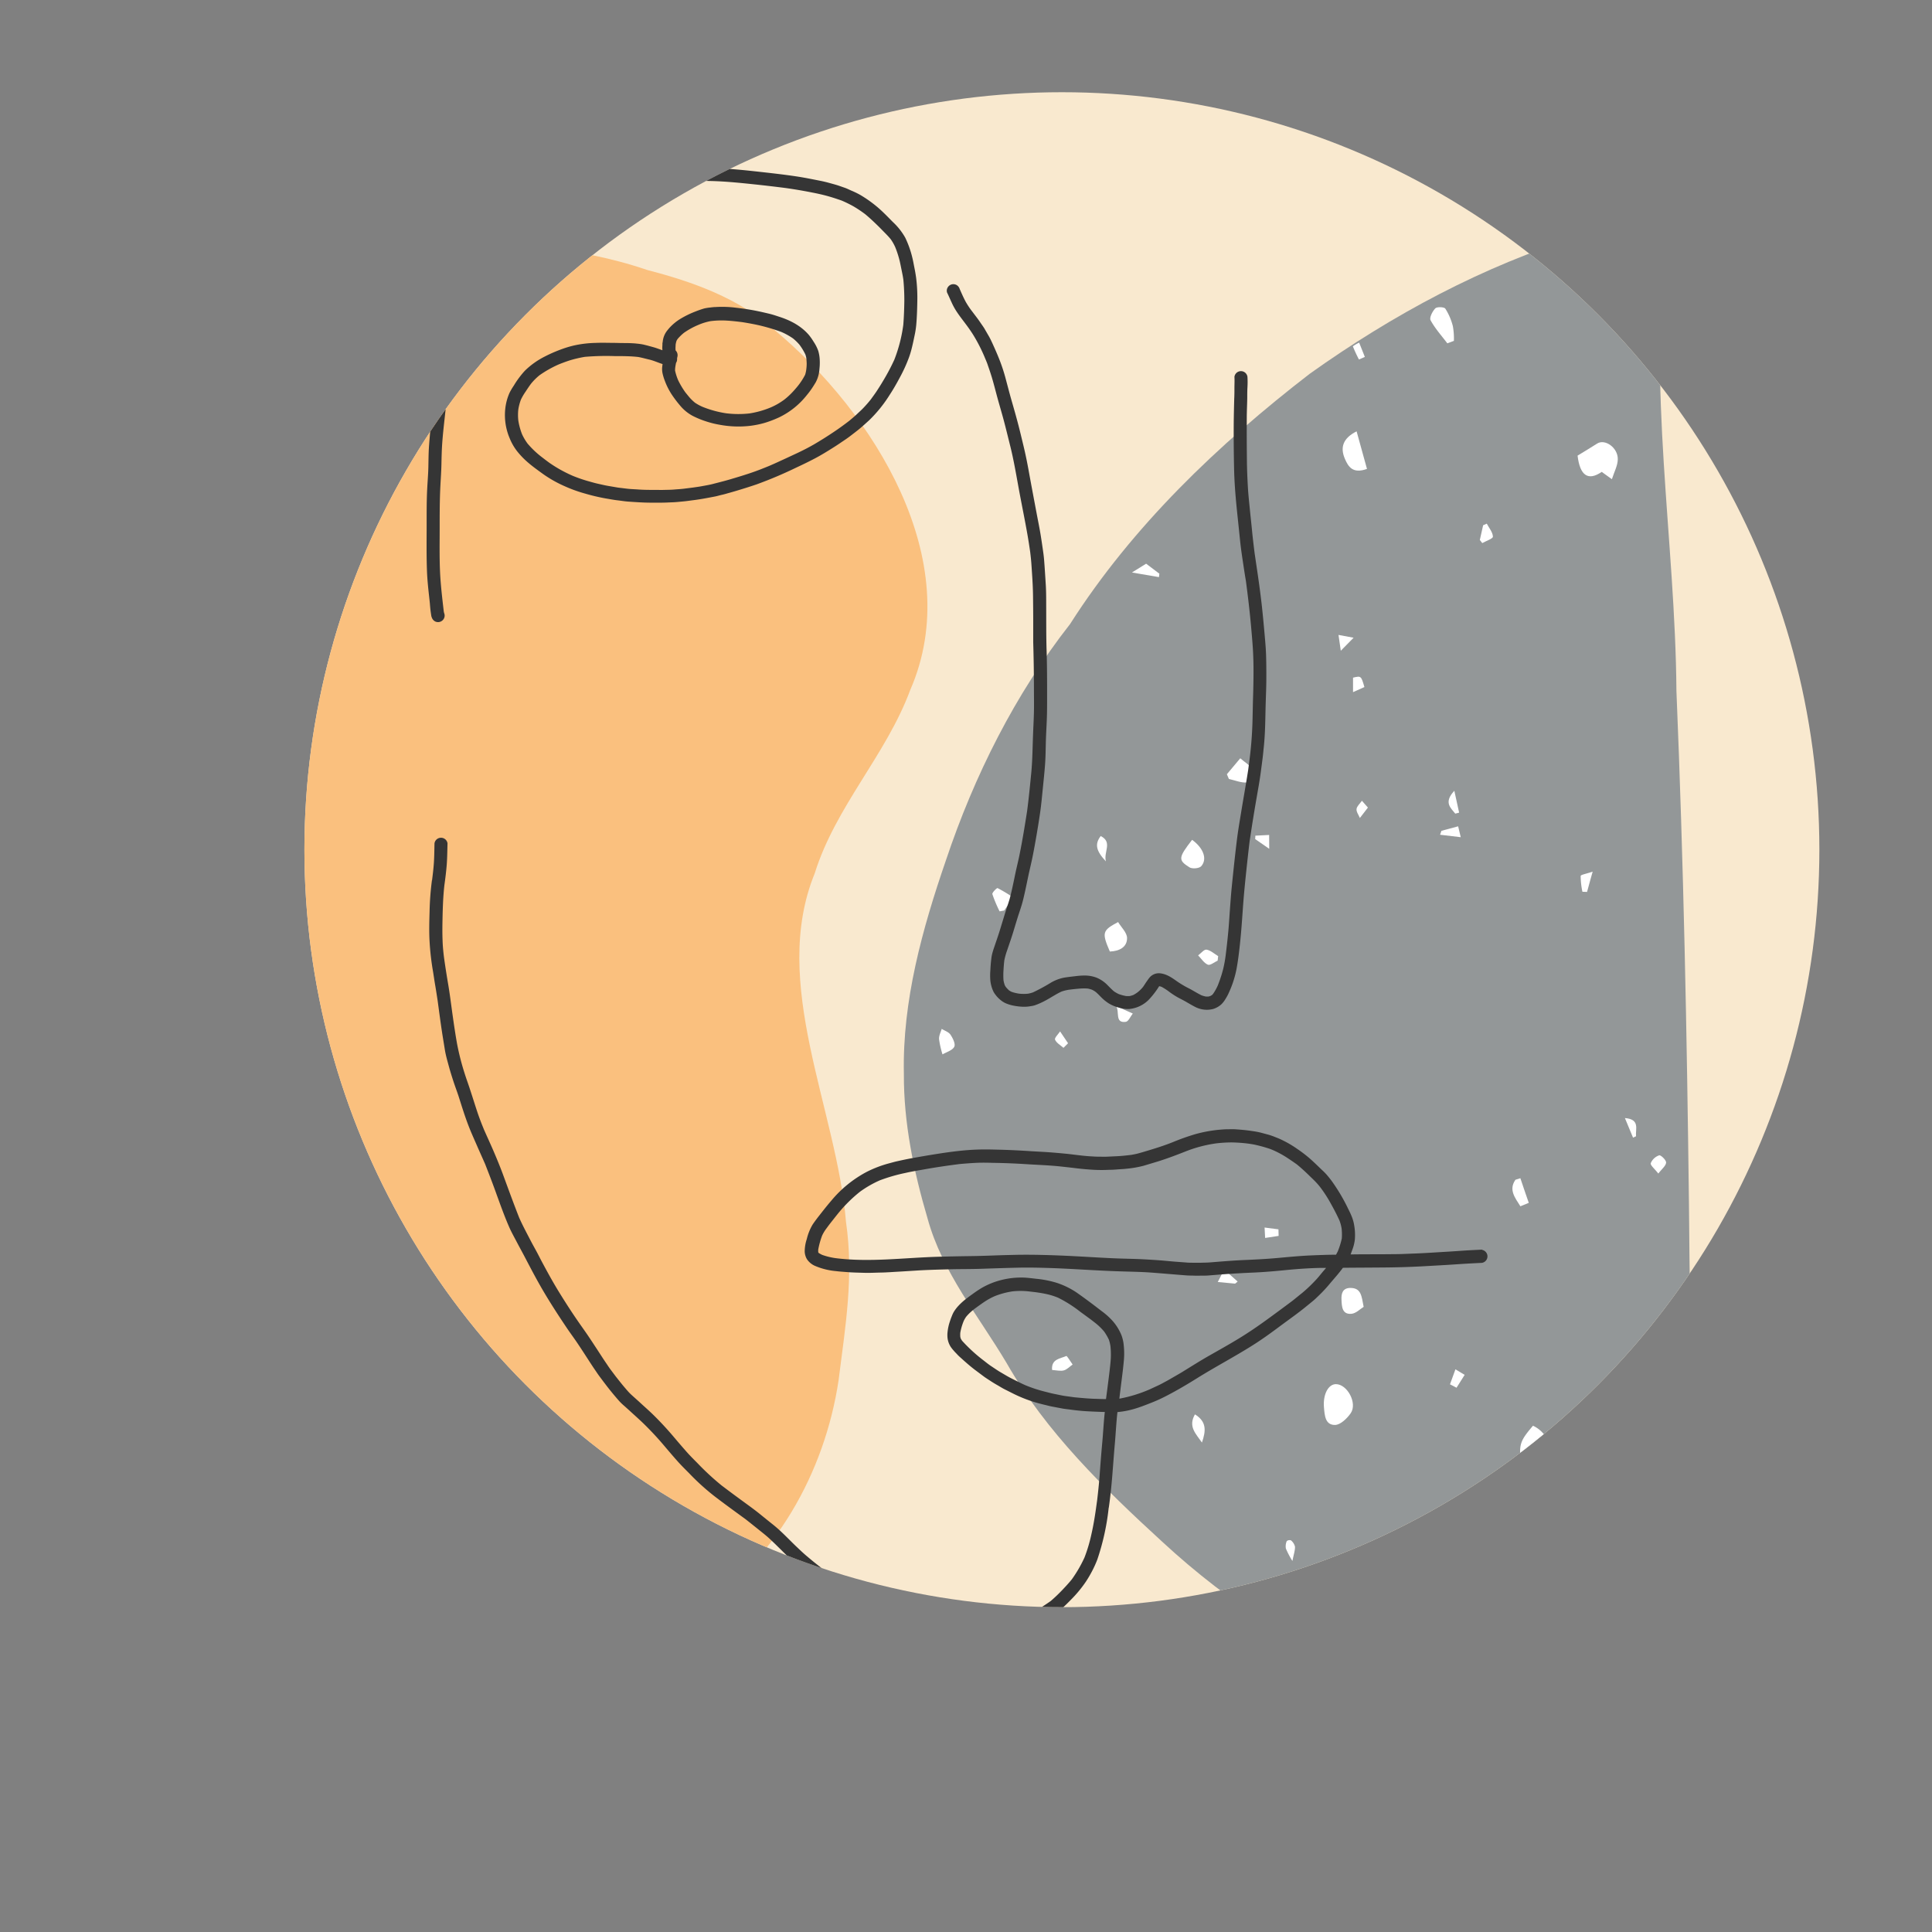<svg id="Layer_9" data-name="Layer 9" xmlns="http://www.w3.org/2000/svg" xmlns:xlink="http://www.w3.org/1999/xlink" viewBox="0 0 742.04 742.04"><rect x="0" y="0" width="742.04" height="742.04" fill="#808080" stroke="none"/><defs><style>.cls-1{fill:none;}.cls-2{fill:#fff;}.cls-3{clip-path:url(#clip-path);}.cls-4{fill:#f9e9cf;}.cls-5{fill:#939798;}.cls-6{fill:#fac07e;}.cls-7{clip-path:url(#clip-path-2);}.cls-8{fill:#353535;}</style><clipPath id="clip-path" transform="translate(-74.91 -919.83)"><circle class="cls-1" cx="482.76" cy="1246.18" r="290.93"/></clipPath><clipPath id="clip-path-2" transform="translate(-74.91 -919.83)"><path class="cls-1" d="M715.2,1010.26c-5.07-10.06-24.31-.17-33.16.12-37.42,11.56-72.26,30.32-104.08,53-35.18,27.13-68.08,58.53-92.06,96.14-21.15,27-36.81,58.27-47.66,90.68-9.1,26.42-16.78,54.06-16.17,82.1-.1,18.8,3.8,37.55,9.09,55.49,5.66,20.73,19.66,37.51,30.37,55.56,15.13,26.46,37.48,48.2,59.69,68.56,26.1,24.12,56.41,43.85,90.19,55.21,19.42,7.1,41.08,11,61.2,14.66,34.18,8.47,47.41,8.33,48.74-31.5,4.78-55.88,2.63-111.92,2.25-167.93-.79-66-2.06-131-4.81-197.13C718.36,1127.23,707.44,1068,715.2,1010.26Z"/></clipPath></defs><circle class="cls-2" cx="481.14" cy="1246.93" r="275.25" transform="translate(-815.7 -214.4) rotate(-45)"/><g class="cls-3"><rect class="cls-4" width="742.04" height="742.04"/><path class="cls-5" d="M715.2,1010.26c-5.07-10.06-24.31-.17-33.16.12-37.42,11.56-72.26,30.32-104.08,53-35.18,27.13-68.08,58.53-92.06,96.14-21.15,27-36.81,58.27-47.66,90.68-9.1,26.42-16.78,54.06-16.17,82.1-.1,18.8,3.8,37.55,9.09,55.49,5.66,20.73,19.66,37.51,30.37,55.56,15.13,26.46,37.48,48.2,59.69,68.56,26.1,24.12,56.41,43.85,90.19,55.21,19.42,7.1,41.08,11,61.2,14.66,34.18,8.47,47.41,8.33,48.74-31.5,4.78-55.88,2.63-111.92,2.25-167.93-.79-66-2.06-131-4.81-197.13C718.36,1127.23,707.44,1068,715.2,1010.26Z" transform="translate(-74.91 -919.83)"/><path class="cls-6" d="M191.05,1559.14c3.66,19.51,24.3,18.59,39.79,16.21,30.91,3.13,85.23-17.84,110.5-36.27,31.11-19,50.4-53.76,55.67-89.25,2.59-20.67,5.9-39.68,2.82-60.74-3.52-43.32-29.28-91.48-12-133.83,8.05-25.78,27.38-45.34,36.7-70.46,21.69-49.79-14-106.41-52.08-138.18-14-12.37-31.42-18.55-49-23.11-28.47-9.74-58.74-10.61-88.53-11.94-17.67-.89-47.78,0-51,22.37-3.11,29.3,1.77,57.86,4.67,86.64,5.43,75.83.7,152.26,2,228.28.93,33.78,6.45,67.19,5.33,101.08C196.62,1486.25,189.5,1523.6,191.05,1559.14Z" transform="translate(-74.91 -919.83)"/><g class="cls-7"><path class="cls-2" d="M433.84,1506.36c-.88-4-2.23-7.74-2.3-11.46a10.28,10.28,0,0,1,2.95-7.07c1.7-1.55,5.89-3,7-2,2.82,2.31,5.76,5.74,6.43,9.15,1.67,8.43-3,12.33-11.73,10.94A9.58,9.58,0,0,0,433.84,1506.36Z" transform="translate(-74.91 -919.83)"/><path class="cls-2" d="M663.7,1467.42c6.49,3,8.89,11.43,4.37,15.76a7.91,7.91,0,0,1-6.35,1.74c-1.33-.34-2.69-3.25-2.85-5.11C658.39,1474.22,659.2,1472.71,663.7,1467.42Z" transform="translate(-74.91 -919.83)"/><path class="cls-2" d="M694,1103.88l-3.9-2.81c-5.25,3.61-8.36,1.41-9.28-6.24,2.57-1.58,5.07-3.06,7.51-4.63,3-1.93,8,1.55,7.94,6C696.25,1098.6,694.93,1101,694,1103.88Z" transform="translate(-74.91 -919.83)"/><path class="cls-2" d="M588,1451.45c4.37,0,8.35,7.33,5.68,11.18-1.39,2-3.92,4.45-6,4.49-3.85.07-4-3.79-4.27-6.79C583,1455.42,585.05,1451.48,588,1451.45Z" transform="translate(-74.91 -919.83)"/><path class="cls-2" d="M599.94,1099.93c-5.54,2-7.21-.94-8.48-3.86-1.86-4.29-.86-7.88,4.49-10.57C597.31,1090.43,598.63,1095.18,599.94,1099.93Z" transform="translate(-74.91 -919.83)"/><path class="cls-2" d="M630.8,1051.7c-2.2-2.92-4.7-5.68-6.43-8.86-.53-1,.71-3.44,1.81-4.57.65-.66,3.4-.56,3.85.11a23,23,0,0,1,2.9,6.76,26.74,26.74,0,0,1,.39,5.61Z" transform="translate(-74.91 -919.83)"/><path class="cls-2" d="M546.13,1217.2l5.14-6.13c1.54,1.41,3.8,2.56,4.41,4.29.49,1.38-.88,4.9-1.67,5-2.31.22-4.73-.81-7.11-1.35Z" transform="translate(-74.91 -919.83)"/><path class="cls-2" d="M501.18,1285.29c-3.12-7.26-2.93-8.08,3.17-11.32,1.19,2,3.43,4.06,3.44,6.14C507.81,1283.55,504.94,1285.15,501.18,1285.29Z" transform="translate(-74.91 -919.83)"/><path class="cls-2" d="M532.77,1242.39c4.36,3.15,5.94,7.4,3.5,10.14-.77.86-3.46,1.09-4.52.42C527.32,1250.17,527.49,1249.22,532.77,1242.39Z" transform="translate(-74.91 -919.83)"/><path class="cls-2" d="M598.66,1421.76c-1.32.81-2.92,2.51-4.67,2.67-3.64.35-3.72-2.85-3.84-5.34-.12-2.33.33-4.65,3.56-4.59C597.75,1414.58,597.87,1417.68,598.66,1421.76Z" transform="translate(-74.91 -919.83)"/><path class="cls-2" d="M436.6,1315c1.11.7,2.66,1.18,3.37,2.23.91,1.34,2,3.59,1.45,4.65-.71,1.38-2.94,2-4.51,2.92a34.25,34.25,0,0,1-1.33-5.89C435.51,1317.55,436.29,1316.11,436.6,1315Z" transform="translate(-74.91 -919.83)"/><path class="cls-2" d="M663.76,1521.76c-4.82-.75-5.65-3.76-4.85-7.39.25-1.14,1.79-2,2.74-3,1,1.13,2.61,2.19,2.76,3.43C664.68,1517,664.05,1519.27,663.76,1521.76Z" transform="translate(-74.91 -919.83)"/><path class="cls-2" d="M458.84,1269.86a50.48,50.48,0,0,1-2.78-6.6c-.17-.58,1.73-2.46,2-2.33a57.23,57.23,0,0,1,6,3.6c-1.45,2.09-2.45,3.52-3.44,5Z" transform="translate(-74.91 -919.83)"/><path class="cls-2" d="M437.47,1480.47c-2.61,2.6-6.91,3.23-8.29,1.1a4.33,4.33,0,0,1,0-4C430.72,1475.55,434.66,1476.94,437.47,1480.47Z" transform="translate(-74.91 -919.83)"/><path class="cls-2" d="M658.85,1372.36c1,3.07,2.1,6.14,3.23,9.46l-3.22,1.32c-2.08-3.31-4.58-6.34-1.9-10.19Z" transform="translate(-74.91 -919.83)"/><path class="cls-2" d="M542.58,1288.79c-1.27.58-2.87,1.93-3.75,1.56-1.49-.62-2.52-2.33-3.74-3.58,1.08-.79,2.29-2.36,3.22-2.2,1.58.26,3,1.6,4.47,2.49C542.72,1287.63,542.65,1288.21,542.58,1288.79Z" transform="translate(-74.91 -919.83)"/><path class="cls-2" d="M536.55,1473.88c-2.4-3.46-5.36-6.14-2.69-10.82C538.45,1465.9,538.08,1469.42,536.55,1473.88Z" transform="translate(-74.91 -919.83)"/><path class="cls-2" d="M479,1446c-.39-4.25,3.15-4.32,5.46-5.36.26-.12,1.59,2.13,2.42,3.27-1.11.78-2.12,1.9-3.35,2.25S480.81,1446.14,479,1446Z" transform="translate(-74.91 -919.83)"/><path class="cls-2" d="M509.67,1139.71l5.44-3.38,5.09,3.84c-.05.44-.11.88-.16,1.32Z" transform="translate(-74.91 -919.83)"/><path class="cls-2" d="M503.6,1306.24l6.39,2.87c-.88,1.1-1.64,3-2.65,3.18C503,1312.92,505,1308.49,503.6,1306.24Z" transform="translate(-74.91 -919.83)"/><path class="cls-2" d="M631.82,1451.52q1-2.88,2.09-5.76l3.54,2.13-3.12,4.94Z" transform="translate(-74.91 -919.83)"/><path class="cls-2" d="M711.84,1370.57c-1.42-1.83-3.15-3.21-2.91-4a5.38,5.38,0,0,1,3.24-3c.63-.18,2.71,1.84,2.65,2.77C714.75,1367.6,713.22,1368.75,711.84,1370.57Z" transform="translate(-74.91 -919.83)"/><path class="cls-2" d="M643.28,1127.21q.63-2.82,1.27-5.64l1.4-.62c.87,1.66,2.3,3.3,2.36,5,0,.78-2.64,1.65-4.09,2.47Z" transform="translate(-74.91 -919.83)"/><path class="cls-2" d="M686.62,1254.61c-1,3.49-1.56,5.64-2.16,7.79l-1.78-.06a29.91,29.91,0,0,1-.67-6.06C682,1255.79,684.22,1255.44,686.62,1254.61Z" transform="translate(-74.91 -919.83)"/><path class="cls-2" d="M497.67,1240.93c4.69,2.39,1,6.13,2,9.74C495.79,1246.55,495.35,1244,497.67,1240.93Z" transform="translate(-74.91 -919.83)"/><path class="cls-2" d="M549.3,1412.85l-6.67-.63,2.47-4.79,5.16,4.61Z" transform="translate(-74.91 -919.83)"/><path class="cls-2" d="M566,1394.51l-5.18.79-.21-4,5.33.69Z" transform="translate(-74.91 -919.83)"/><path class="cls-2" d="M699,1349.25c5.9.48,4,4.24,4.27,7l-1.15.52C701.11,1354.36,700.13,1352,699,1349.25Z" transform="translate(-74.91 -919.83)"/><path class="cls-2" d="M628.54,1238.93l6.41-1.73c.27,1.14.59,2.47,1,4.18l-7.94-.94C628.19,1239.94,628.36,1239.44,628.54,1238.93Z" transform="translate(-74.91 -919.83)"/><path class="cls-2" d="M594.58,1185.67v-5.57c3.11-.72,3.11-.72,4.37,3.61Z" transform="translate(-74.91 -919.83)"/><path class="cls-2" d="M534.72,1557.2c-1.94,1.71-3.05,3.09-3.41,2.92-1-.48-2.24-1.55-2.33-2.49s1-2.09,1.63-3.14Z" transform="translate(-74.91 -919.83)"/><path class="cls-2" d="M483.37,1322.28c-1.14-1-2.7-1.87-3.25-3.15-.28-.65,1.24-2.08,1.94-3.16l3.07,4.55Z" transform="translate(-74.91 -919.83)"/><path class="cls-2" d="M571.3,1519.37a33.14,33.14,0,0,1-2.51-4.78,5,5,0,0,1,.34-2.86,1.77,1.77,0,0,1,1.6-.29,4.5,4.5,0,0,1,1.56,2.45C572.33,1515.34,571.8,1516.81,571.3,1519.37Z" transform="translate(-74.91 -919.83)"/><path class="cls-2" d="M596.86,1057.91a52.45,52.45,0,0,1-2.34-5.06,13.76,13.76,0,0,1,2.41-1.42l2.19,5.49Z" transform="translate(-74.91 -919.83)"/><path class="cls-2" d="M633.84,1232.33c-1.77-2.25-4.54-4.29-.35-8.78.75,3.42,1.3,5.91,1.84,8.4Z" transform="translate(-74.91 -919.83)"/><path class="cls-2" d="M600.3,1230l-3.09,4c-.47-1.16-1.42-2.38-1.28-3.46s1.34-2.11,2.07-3.16Z" transform="translate(-74.91 -919.83)"/><path class="cls-2" d="M562.39,1245.84,557,1242.1l.07-1.31,5.29-.27Z" transform="translate(-74.91 -919.83)"/><path class="cls-2" d="M589,1163.69l5.8,1.08-4.92,5C589.6,1167.89,589.33,1166,589,1163.69Z" transform="translate(-74.91 -919.83)"/></g><path class="cls-8" d="M500.8,1499.37l.06-.45-.06.4Z" transform="translate(-74.91 -919.83)"/><path class="cls-8" d="M644.21,1399.78c-2.31.12-4.61.22-6.92.37-2.1.14-4.21.3-6.32.42-4.24.25-8.48.55-12.72.71-2.16.07-4.32.2-6.48.23l-6.61.06c-3.84,0-7.67,0-11.51.06.22-.57.42-1.15.63-1.71a16.71,16.71,0,0,0,1-4,21.49,21.49,0,0,0-.26-5.49,15.21,15.21,0,0,0-1-3.51c-.4-1-.86-1.93-1.34-2.88a69.85,69.85,0,0,0-6.19-10.48c-.63-.86-1.3-1.7-2-2.52a25.31,25.31,0,0,0-2-2c-1.47-1.42-2.92-2.84-4.43-4.18a51.41,51.41,0,0,0-4.93-3.77,40.83,40.83,0,0,0-5.2-3.11c-1-.52-2.11-1-3.18-1.4a24.84,24.84,0,0,0-2.67-.94l-2.94-.79a32.5,32.5,0,0,0-3.36-.62c-2.15-.34-4.33-.52-6.51-.67-1-.06-2.08,0-3.1,0s-2.12.12-3.18.2a52.35,52.35,0,0,0-9,1.68,88.2,88.2,0,0,0-8.66,3.08c-2.51,1-5,1.84-7.61,2.64-1.36.42-2.73.84-4.11,1.24-.69.2-1.38.4-2.08.57s-1.39.29-2.1.42c-1.86.23-3.71.44-5.59.52l-3.61.17c-1.19.06-2.4,0-3.59,0-1,0-1.93-.08-2.9-.13s-2.08-.16-3.12-.27c-2.11-.22-4.21-.52-6.32-.73q-3.66-.36-7.33-.62c-2.07-.13-4.15-.23-6.22-.36-4.1-.27-8.2-.48-12.31-.57-2.2-.06-4.41-.12-6.6-.08s-4.23.15-6.34.33c-4.49.4-9,1.09-13.4,1.81-2.26.37-4.52.77-6.78,1.18-2.07.37-4.11.81-6.16,1.27-.89.21-1.77.47-2.66.7a44.22,44.22,0,0,0-8.74,3.33,45,45,0,0,0-13.53,11c-1.65,1.91-3.21,3.91-4.77,5.9-.85,1.09-1.69,2.2-2.46,3.35a19.76,19.76,0,0,0-2.21,5.5,15.49,15.49,0,0,0-.81,4.76,6.16,6.16,0,0,0,.92,3.1,7.19,7.19,0,0,0,3.26,2.57,26.23,26.23,0,0,0,7.87,1.92c1.33.17,2.69.25,4.05.36,2.22.19,4.44.22,6.67.29s4.39-.06,6.58-.1,4.44-.22,6.65-.34,4.35-.27,6.52-.4c4.25-.28,8.51-.38,12.76-.5s8.24-.06,12.35-.2c4.74-.16,9.47-.32,14.21-.43,4.14-.1,8.28,0,12.41.13,8.88.3,17.74,1,26.61,1.27,4.09.14,8.18.18,12.25.48,4.48.34,9,.74,13.45,1.08,1,.08,2.07.06,3.11.1s1.86,0,2.82,0,2.14,0,3.21-.12l4-.32c4.34-.34,8.68-.57,13-.76,4-.18,8.08-.54,12.12-.94,4.31-.42,8.64-.73,13-.83l2.44,0-1.3,1.51-1.65,2c-.66.78-1.36,1.52-2.08,2.25a54.71,54.71,0,0,1-4.18,3.87c-1.27,1-2.54,2.08-3.84,3.09-3.25,2.43-6.52,4.85-9.8,7.23-3.52,2.55-7.11,5-10.83,7.26s-7.46,4.35-11.21,6.48-7.13,4.3-10.69,6.48q-1.38.82-2.79,1.62c-1,.57-2,1.18-3,1.71s-2.14,1.19-3.25,1.69l-3.19,1.48A53.49,53.49,0,0,1,505,1457l-.17,0q.46-3.81.94-7.62c.28-2.19.55-4.38.75-6.59a30.07,30.07,0,0,0,0-6.22,15,15,0,0,0-.86-3.86,19.29,19.29,0,0,0-3.32-5.43,26.7,26.7,0,0,0-4.21-3.81l-3-2.3c-2.25-1.7-4.52-3.37-6.85-5a31.22,31.22,0,0,0-7.56-3.65,39.42,39.42,0,0,0-7.84-1.54c-1.39-.16-2.77-.33-4.17-.43a31,31,0,0,0-9.19.9,29.2,29.2,0,0,0-7.47,3,44.53,44.53,0,0,0-3.75,2.51c-.94.65-1.85,1.35-2.75,2.06a23.77,23.77,0,0,0-2.45,2.26,14.59,14.59,0,0,0-1.91,2.51,11.38,11.38,0,0,0-.71,1.55c-.27.65-.51,1.3-.73,2a18.2,18.2,0,0,0-.9,4.06,9.89,9.89,0,0,0,.05,2.77,8.17,8.17,0,0,0,1.11,2.88,12.41,12.41,0,0,0,1.23,1.56c.44.53.93,1,1.41,1.52s1.21,1.16,1.84,1.72c1.71,1.55,3.46,3.06,5.3,4.43l2.92,2.18c.88.66,1.83,1.23,2.74,1.84.74.48,1.47.93,2.24,1.37,1,.56,1.94,1.17,2.94,1.69l3.56,1.79a51.72,51.72,0,0,0,7.2,2.93c1.49.5,3,.88,4.52,1.26,1,.23,1.93.5,2.91.69l3.86.73c1.11.22,2.27.32,3.4.48,2.07.28,4.15.5,6.24.62s4.46.22,6.7.28h.22c-.45,4-.62,8-1,12-.38,4.17-.7,8.34-1,12.52-.24,3.13-.57,6.26-.94,9.38l-.48,3.44c-.46,3.24-1,6.46-1.73,9.64a59.36,59.36,0,0,1-2.64,8.89,50.42,50.42,0,0,1-4.88,8.42c-1.1,1.36-2.27,2.62-3.46,3.88a63.21,63.21,0,0,1-4.58,4.39c-2,1.44-4.1,2.72-6.13,4.08-1.33.89-2.68,1.77-4.08,2.54a39.21,39.21,0,0,1-4,1.88c-3.11,1.24-6.3,2.24-9.48,3.26a73.89,73.89,0,0,1-9.18,2.33,47.09,47.09,0,0,1-6.72,0q-3.36-.17-6.69-.55c-.59-.09-1.19-.17-1.77-.3-.75-.19-1.48-.39-2.22-.61-1.24-.37-2.44-.79-3.63-1.26a27.45,27.45,0,0,1-2.43-1.36c-.71-.44-1.39-.91-2.08-1.38-1.52-1-3-2.12-4.53-3.2s-2.95-2.17-4.41-3.29-2.87-2.08-4.31-3.11c-2.91-2.09-5.87-4.1-8.79-6.18s-5.69-4-8.46-6.11q-2.4-1.87-4.72-3.84c-1.52-1.27-2.94-2.65-4.37-4-2.85-2.74-5.56-5.68-8.66-8.15-1.7-1.35-3.39-2.72-5.08-4.09s-3.41-2.63-5.15-3.9c-3.2-2.33-6.39-4.68-9.54-7.07a99.78,99.78,0,0,1-9-8.28c-1.52-1.56-3.1-3.09-4.53-4.72s-3.1-3.56-4.63-5.37a124.44,124.44,0,0,0-8.72-9.37c-1.47-1.39-3-2.74-4.48-4.11-.84-.77-1.69-1.53-2.54-2.29-.57-.51-1.12-1-1.66-1.57s-1.24-1.4-1.84-2.1c-1.13-1.33-2.2-2.71-3.28-4.07l-1.87-2.49c-.68-.89-1.29-1.85-1.93-2.79-1.17-1.7-2.26-3.44-3.39-5.16s-2.4-3.67-3.63-5.48-2.43-3.46-3.63-5.2c-2.5-3.6-4.86-7.28-7.16-11s-4.34-7.41-6.37-11.2c-.75-1.38-1.44-2.77-2.17-4.15s-1.66-3-2.46-4.54c-1.55-3-3.13-5.91-4.5-9-2.2-5.59-4.25-11.24-6.32-16.87-1.12-3-2.36-6-3.65-9-1.15-2.65-2.36-5.27-3.53-7.92-.7-1.71-1.38-3.42-2-5.16s-1.25-3.72-1.85-5.59-1.17-3.66-1.78-5.49-1.26-3.6-1.83-5.42a95.64,95.64,0,0,1-2.89-11.31c-.67-3.75-1.22-7.51-1.75-11.28s-1-7.68-1.65-11.49c-.59-3.47-1.14-6.95-1.62-10.43-.26-2.09-.47-4.16-.54-6.27-.09-2.28-.1-4.57-.06-6.85.09-4.88.2-9.76.75-14.61.37-2.66.71-5.32.91-8s.21-5.39.29-8.08a2.53,2.53,0,0,0-5,0c-.06,2.52-.07,5.06-.24,7.59-.16,2.27-.43,4.53-.72,6.78,0-.11,0-.22,0-.34a109.05,109.05,0,0,0-.93,12.23c-.11,3.82-.22,7.65,0,11.46a101.69,101.69,0,0,0,1.35,11.67c.29,1.77.53,3.55.84,5.31s.61,3.81.91,5.72c.57,4.25,1.13,8.5,1.78,12.74.33,2.06.67,4.11,1,6.17s.93,4.11,1.48,6.14,1.1,3.78,1.7,5.64,1.35,3.84,2,5.78c1.32,4.12,2.58,8.27,4.18,12.3.94,2.37,2,4.7,3,7s2.09,4.69,3.12,7.05c1.5,3.84,3,7.71,4.37,11.58,1.56,4.27,3.08,8.55,4.91,12.71.82,1.84,1.82,3.62,2.75,5.4s1.89,3.52,2.83,5.29c2.1,4,4.14,7.94,6.36,11.83s4.48,7.49,6.85,11.14c1.09,1.67,2.19,3.32,3.32,5s2.45,3.46,3.64,5.2,2.43,3.65,3.62,5.48,2.23,3.47,3.39,5.17c.62.89,1.2,1.81,1.85,2.67s1.38,1.86,2.09,2.78c1.32,1.76,2.72,3.49,4.15,5.17.53.62,1.07,1.25,1.62,1.85a22.6,22.6,0,0,0,1.67,1.57c.91.81,1.81,1.62,2.7,2.44,1.54,1.41,3.08,2.78,4.58,4.22a120.38,120.38,0,0,1,8.55,9.23c1.51,1.77,3,3.53,4.57,5.29s3,3.16,4.54,4.71a89.42,89.42,0,0,0,9.85,8.91c3.92,3,7.9,5.87,11.87,8.77q2.16,1.71,4.31,3.43c1.62,1.32,3.29,2.58,4.83,4,3.16,2.92,6.12,6.07,9.33,9A132,132,0,0,0,390,1528.2c1.56,1.13,3.15,2.22,4.73,3.35s3.43,2.45,5.17,3.66c3.23,2.26,6.48,4.5,9.62,6.89,1.72,1.3,3.47,2.56,5.22,3.82s3.35,2.38,5.09,3.46a26.44,26.44,0,0,0,6.16,2.7c1,.31,2,.61,3,.86a27.79,27.79,0,0,0,3.51.53c2.09.25,4.19.39,6.29.5a50.81,50.81,0,0,0,6.17,0,36.53,36.53,0,0,0,6.29-1.19c1.65-.42,3.28-.91,4.9-1.42l5.31-1.72c2.08-.68,4.09-1.51,6.1-2.37a37.72,37.72,0,0,0,5.33-2.83c1.6-1,3.15-2.08,4.74-3.11a40.36,40.36,0,0,0,4.26-2.95c1.5-1.28,2.91-2.66,4.28-4.07a47.72,47.72,0,0,0,5.76-6.93,45.51,45.51,0,0,0,2.44-4.15,40.29,40.29,0,0,0,2-4.43,92.18,92.18,0,0,0,4.32-19.44v0c0-.2.06-.4.08-.59a1.37,1.37,0,0,1,0,.19c.57-4.05,1-8.1,1.33-12.17s.63-8.35,1-12.52.54-8.07,1-12.09a32.92,32.92,0,0,0,6.48-1.23c2.31-.68,4.55-1.57,6.78-2.45a58.84,58.84,0,0,0,5.65-2.6c4-2.07,7.82-4.33,11.62-6.7,7.16-4.47,14.65-8.38,21.78-12.91,3.57-2.26,7-4.78,10.36-7.28s6.74-4.85,9.93-7.48l2.33-1.9c.86-.69,1.64-1.47,2.43-2.23a54.24,54.24,0,0,0,4.07-4.37c1.73-2.07,3.58-4.08,5.16-6.27,5.75-.06,11.5-.07,17.24-.13q6.72-.08,13.42-.44c4.34-.25,8.7-.47,13-.77,3.24-.22,6.47-.4,9.72-.55a2.53,2.53,0,0,0,0-5Zm-142.76,43.06c-.2,2.21-.47,4.4-.75,6.59-.32,2.59-.65,5.17-1,7.75h-.6c-1.24,0-2.48-.07-3.73-.1-2.59-.08-5.19-.34-7.77-.58l-3.51-.48c-1.36-.19-2.72-.52-4.06-.78s-2.46-.58-3.68-.88a53.16,53.16,0,0,1-7.57-2.48c-1.89-.83-3.71-1.78-5.55-2.71-1.34-.68-2.62-1.48-3.92-2.23s-2.49-1.61-3.73-2.42c-1.05-.69-2-1.49-3-2.25a61,61,0,0,1-8.12-7.45,8.55,8.55,0,0,1-.56-.91c-.06-.21-.11-.43-.16-.65a10.33,10.33,0,0,1,0-1.57,21.68,21.68,0,0,1,1.32-4.52,11.06,11.06,0,0,1,.9-1.56,17,17,0,0,1,1.65-1.74c.53-.49,1.07-.93,1.63-1.37.85-.62,1.7-1.24,2.56-1.84.53-.37,1.06-.75,1.6-1.09a25.84,25.84,0,0,1,3.55-1.91,30.67,30.67,0,0,1,6.83-1.84,28.38,28.38,0,0,1,6.18,0l2.75.32c1.51.21,3,.46,4.51.8a26.56,26.56,0,0,1,4.08,1.31,49.51,49.51,0,0,1,8.51,5.4c1.38,1,2.74,2,4.1,3l1.64,1.27a23.57,23.57,0,0,1,3.41,3.29,21.07,21.07,0,0,1,1.84,3.15,13.92,13.92,0,0,1,.61,2.53A30.23,30.23,0,0,1,501.45,1442.84Zm88.82-47.33a30.07,30.07,0,0,1-1.57,5q-.32.63-.66,1.23c-3.24,0-6.47.14-9.71.27-4.31.19-8.6.61-12.9,1s-8.43.59-12.65.77c-4.38.19-8.74.56-13.11.91-1.16.09-2.34.09-3.5.13-1,0-1.9,0-2.85,0s-1.91,0-2.87-.1l-4.07-.3c-1.85-.14-3.69-.34-5.55-.49q-3.51-.26-7-.44c-4.16-.21-8.33-.22-12.49-.44-4.61-.22-9.22-.51-13.83-.75q-6.06-.32-12.11-.47c-2.44-.06-4.87-.09-7.31-.08-2.13,0-4.26.07-6.38.12-4.42.11-8.83.33-13.24.39s-8.91.14-13.36.27c-13,.37-26.06,2.16-39,.56a25.51,25.51,0,0,1-5.47-1.31c-.42-.21-.83-.43-1.23-.68l-.13-.14a.86.86,0,0,1-.1-.16l0-.12a7.06,7.06,0,0,1,0-.92,30.44,30.44,0,0,1,1.5-5.4,15.34,15.34,0,0,1,1.72-2.81c.34-.46.67-.91,1-1.36q1.57-2,3.16-4a55.2,55.2,0,0,1,8.61-8.61,41.1,41.1,0,0,1,7.69-4.42,66,66,0,0,1,9.85-2.84c2.39-.55,4.83-.93,7.25-1.37,4.4-.79,8.81-1.43,13.24-2l-.1,0c2.28-.21,4.54-.38,6.81-.5,2.06-.09,4.11-.07,6.16,0q6.42.09,12.81.5c4.14.27,8.31.4,12.43.8,2.41.25,4.8.52,7.2.81,2.16.26,4.31.44,6.49.57a59.64,59.64,0,0,0,6,0c1.07,0,2.15-.07,3.23-.16s2.23-.12,3.34-.26a40.61,40.61,0,0,0,6.58-1.14l5.48-1.65c3.62-1.13,7.18-2.48,10.71-3.88a51.18,51.18,0,0,1,11.65-3.06h0a51.37,51.37,0,0,1,6.07-.37,59.21,59.21,0,0,1,6.53.49c.8.12,1.59.24,2.37.41s1.67.39,2.5.61,1.88.54,2.81.84c.62.2,1.23.46,1.83.72a37.59,37.59,0,0,1,4.56,2.43c1.48.94,2.92,1.93,4.34,2.94,1.72,1.4,3.35,2.91,4.93,4.46.84.82,1.7,1.62,2.5,2.48a24.93,24.93,0,0,1,1.87,2.24,50.64,50.64,0,0,1,3.53,5.48c1.27,2.26,2.49,4.56,3.56,6.93a15.63,15.63,0,0,1,.8,3A20.86,20.86,0,0,1,590.27,1395.51Z" transform="translate(-74.91 -919.83)"/><path class="cls-8" d="M426.81,1026.51v0c0,.21.06.42.08.62C426.88,1027,426.84,1026.74,426.81,1026.51Z" transform="translate(-74.91 -919.83)"/><path class="cls-8" d="M240.6,1156.58l.13.34a2.73,2.73,0,0,0,1.16,1.51,2.53,2.53,0,0,0,3.45-.91,2.45,2.45,0,0,0,.25-1.94,6.24,6.24,0,0,1-.24-.92c-.6-5.23-1.24-10.46-1.45-15.71-.23-5.46-.12-10.93-.12-16.39s0-10.82.28-16.22c.14-2.67.33-5.34.39-8s.11-5.53.31-8.29c.22-3.1.56-6.19.9-9.28.31-2.85.62-5.69,1-8.53.84-5,2-9.9,3.12-14.84.53-2.43,1.07-4.89,1.77-7.28.38-1.33.75-2.65,1.21-4,.39-1.13.81-2.24,1.24-3.36a67.06,67.06,0,0,1,3.73-6.94c.76-1.22,1.52-2.44,2.34-3.63.73-1,1.48-2,2.26-3.06l1.81-2.07c.58-.66,1.24-1.25,1.86-1.86,1.15-1.14,2.34-2.23,3.49-3.37a122.19,122.19,0,0,1,9.09-8.69c2.74-2,5.68-3.84,8.57-5.65,2.18-1.37,4.31-2.82,6.51-4.14,1.16-.7,2.3-1.45,3.49-2.09s2.42-1.38,3.66-2l4.11-1.95c1.22-.58,2.47-1.08,3.72-1.61l3-1.09c.85-.3,1.72-.54,2.6-.8,1.85-.55,3.72-1,5.61-1.45s3.8-.86,5.72-1.23l3.19-.62c.86-.16,1.74-.28,2.61-.4,2.76-.29,5.51-.53,8.28-.71s5.38-.1,8.07-.05c5.57.12,11.12.68,16.66,1.26,4,.42,8.07.9,12.09,1.41,3.51.49,7,1.08,10.46,1.77,2,.39,3.95.82,5.89,1.36s3.55,1.09,5.3,1.69a46.56,46.56,0,0,1,4.6,2.25,48,48,0,0,1,4.49,3c1.83,1.52,3.55,3.15,5.25,4.82.9.9,1.78,1.82,2.68,2.72.65.67,1.29,1.36,1.88,2.08a17.93,17.93,0,0,1,1.71,3,38,38,0,0,1,1.79,5.6c.24,1.09.46,2.19.68,3.28s.45,2.16.61,3.25l.06.4a81.34,81.34,0,0,1,.37,8.41c-.05,3-.15,6-.4,9a57.28,57.28,0,0,1-3.44,13.34,81.41,81.41,0,0,1-4.44,8.35c-.77,1.31-1.59,2.58-2.42,3.85-.67,1-1.41,2-2.13,3a45.78,45.78,0,0,1-3.33,3.77c-.68.67-1.4,1.32-2.11,2-.91.85-1.88,1.65-2.84,2.46-2,1.54-4,3-6.14,4.42-2.37,1.59-4.77,3.1-7.22,4.54-2.19,1.28-4.48,2.44-6.77,3.52-2.67,1.25-5.34,2.49-8,3.7-.9.41-1.81.81-2.72,1.2-2.21.9-4.43,1.79-6.7,2.56-2.59.89-5.22,1.68-7.84,2.46s-5,1.36-7.47,2c-1.21.29-2.45.49-3.67.72s-2.38.38-3.56.55l-3.47.44c-1.28.16-2.6.22-3.89.33s-2.42.09-3.63.13-2.29,0-3.44,0c-2.28,0-4.58,0-6.86-.18-1.29-.09-2.6-.12-3.88-.27l-3.61-.44-3.75-.64c-1.21-.2-2.41-.5-3.61-.76s-2.27-.56-3.4-.88a56.23,56.23,0,0,1-6.56-2.22,51.7,51.7,0,0,1-9-5c-1-.71-2-1.5-3-2.26a35.49,35.49,0,0,1-5.4-5.14,20.14,20.14,0,0,1-2.13-3.61,24.85,24.85,0,0,1-1.43-5.28,19.56,19.56,0,0,1,0-4.19,20,20,0,0,1,1-3.8,21.51,21.51,0,0,1,1.75-3c.69-1.05,1.38-2.09,2.12-3.09a22,22,0,0,1,3.31-3.3,43.27,43.27,0,0,1,7.42-4.17c1.3-.52,2.6-1,3.95-1.45a45.64,45.64,0,0,1,6-1.42,97.69,97.69,0,0,1,11.48-.29c3,0,6,0,9,.34,1.44.25,2.87.67,4.29,1s2.73.89,4.09,1.38l1,.34c-.06.43-.11.86-.16,1.3a8,8,0,0,0,.19,2.44,19.18,19.18,0,0,0,.83,2.67,26.08,26.08,0,0,0,3.09,5.92,45.64,45.64,0,0,0,2.84,3.68,16.26,16.26,0,0,0,4.59,3.79,33.19,33.19,0,0,0,5.23,2.18,35.8,35.8,0,0,0,5.49,1.36,39.12,39.12,0,0,0,11.38.4,35.11,35.11,0,0,0,5.65-1.13,41.45,41.45,0,0,0,5.71-2.18,30.21,30.21,0,0,0,10.58-8.53,30.73,30.73,0,0,0,2.43-3.32c.34-.53.67-1.07,1-1.62a12.44,12.44,0,0,0,1.4-5.07,21.31,21.31,0,0,0,.11-3.57,14.57,14.57,0,0,0-.56-3.37,15.7,15.7,0,0,0-1.75-3.47,24.8,24.8,0,0,0-1.71-2.48c-3-3.59-7.18-5.78-11.54-7.17-1.31-.43-2.62-.88-4-1.2s-2.77-.66-4.17-.94c-2.76-.58-5.55-1-8.35-1.32a41.86,41.86,0,0,0-8-.27c-.64,0-1.28.09-1.91.17a17.63,17.63,0,0,0-2.4.38c-1.19.35-2.37.77-3.52,1.23a36.28,36.28,0,0,0-5.25,2.54,19.4,19.4,0,0,0-4.62,3.74c-.4.46-.77.92-1.13,1.41a8.28,8.28,0,0,0-1,2,9,9,0,0,0-.39,1.78c0,.11,0,.21-.05.32a2.34,2.34,0,0,0-.07.45c0,.06,0,.12,0,.18s0,.26,0,.39a11,11,0,0,0,0,2l-2.17-.77c-1.13-.39-2.3-.67-3.47-1-.56-.14-1.12-.29-1.69-.42a24.25,24.25,0,0,0-2.54-.36c-1.22-.14-2.46-.17-3.68-.21-1.39,0-2.77,0-4.16-.06-2.62,0-5.27-.11-7.9,0a42.51,42.51,0,0,0-7.7.85,38,38,0,0,0-4,1.08,54.84,54.84,0,0,0-7.95,3.35,30.49,30.49,0,0,0-7.55,5.39,35.13,35.13,0,0,0-4.26,5.72,24.55,24.55,0,0,0-1.63,2.75,20.2,20.2,0,0,0-1.64,6,22.69,22.69,0,0,0,1.69,11.53,20.93,20.93,0,0,0,2.72,4.78,31.06,31.06,0,0,0,4.19,4.39c1.65,1.44,3.43,2.73,5.18,4a46.82,46.82,0,0,0,8.81,5.11,54.15,54.15,0,0,0,8.11,2.94,74.65,74.65,0,0,0,7.79,1.84c1.53.25,3,.55,4.59.73,1.36.16,2.73.39,4.1.49,2.8.19,5.61.4,8.42.41l4.45,0c1.4,0,2.79-.09,4.19-.14s2.72-.21,4.07-.33,2.69-.33,4-.49c2.77-.35,5.51-.88,8.25-1.41.68-.13,1.36-.33,2-.49s1.15-.26,1.72-.42c1.3-.37,2.61-.72,3.91-1.11,2.79-.83,5.57-1.69,8.32-2.63a159.44,159.44,0,0,0,15.32-6.49c2.44-1.13,4.85-2.3,7.23-3.56s4.94-2.84,7.36-4.38c1.12-.7,2.2-1.45,3.3-2.19s2-1.35,2.92-2.07c1.23-.95,2.48-1.88,3.67-2.88s2.27-2,3.38-3a51.65,51.65,0,0,0,7.93-9.81c1.46-2.21,2.76-4.52,4-6.85a57.07,57.07,0,0,0,3.43-7.56,36.15,36.15,0,0,0,1.18-4c.33-1.38.63-2.77.91-4.16a34.52,34.52,0,0,0,.69-4.29c.26-3,.36-6.08.41-9.13a61.4,61.4,0,0,0-.47-9.09c-.18-1.28-.4-2.55-.66-3.82s-.48-2.62-.81-3.91a37.93,37.93,0,0,0-2.71-7.59,24.75,24.75,0,0,0-4.75-6c-1.83-1.85-3.64-3.75-5.61-5.45a47.7,47.7,0,0,0-7-5A33.13,33.13,0,0,0,401.8,993c-.75-.33-1.51-.72-2.29-1l-2.18-.76c-1.26-.44-2.56-.77-3.85-1.13s-2.44-.63-3.66-.87c-2.68-.53-5.34-1.07-8-1.5-5.64-.88-11.31-1.49-17-2.12s-11.08-1.1-16.65-1.28c-1.29,0-2.58-.07-3.87-.07-1.47,0-2.93,0-4.4.08-2.77.1-5.53.41-8.28.7s-5.36.81-8,1.35c-2.84.59-5.66,1.22-8.46,2-1.37.35-2.72.75-4.06,1.15s-2.52.89-3.76,1.34c-.58.21-1.15.48-1.72.72l-2.73,1.19c-1.23.53-2.43,1.13-3.65,1.71a139.84,139.84,0,0,0-14.3,8.46c-2.3,1.45-4.63,2.88-6.87,4.42a50.77,50.77,0,0,0-6.72,5.51c-1,1-2,2-3,3-1.81,1.86-3.72,3.61-5.57,5.44l-1.78,1.76c-.44.43-.83.91-1.24,1.38-1.08,1.22-2.06,2.52-3.06,3.82a61.72,61.72,0,0,0-4.29,6.72c-.66,1.13-1.29,2.27-1.9,3.43a41.85,41.85,0,0,0-1.79,4.13,102.35,102.35,0,0,0-4.23,15.5c-.31,1.44-.63,2.89-.94,4.32-.26,1.15-.56,2.29-.79,3.44-.59,2.85-1.07,5.7-1.4,8.6-.63,5.54-1.28,11.09-1.67,16.65-.2,2.72-.2,5.47-.26,8.19s-.3,5.49-.44,8.23c-.28,5.31-.2,10.63-.22,15.94s-.07,10.82.15,16.22c.12,2.72.39,5.42.68,8.12.15,1.33.3,2.67.43,4A47.49,47.49,0,0,0,240.6,1156.58Zm93.69-95.87q.12-.76.27-1.5a2.5,2.5,0,0,0,.34-.78,3.39,3.39,0,0,0,.06-1l.12-.53a2.59,2.59,0,0,0-.69-2.49,10.73,10.73,0,0,1,0-1.7,2.85,2.85,0,0,0,0-.41h0v0a10,10,0,0,1,.35-1.55,6.65,6.65,0,0,1,.43-.73,18.45,18.45,0,0,1,2.41-2.35,28.7,28.7,0,0,1,5.42-3,22.77,22.77,0,0,1,4.75-1.49,33.25,33.25,0,0,1,6-.23c2.1.11,4.18.35,6.26.61,2.47.4,5,.85,7.4,1.44a71.28,71.28,0,0,1,7.58,2.32,25.77,25.77,0,0,1,4.51,2.5,19.57,19.57,0,0,1,2.48,2.42,22.78,22.78,0,0,1,2.27,3.76,9.41,9.41,0,0,1,.34,1.29c.08.74.14,1.47.15,2.23a17,17,0,0,1-.16,2.25,10.9,10.9,0,0,1-.44,2,25.88,25.88,0,0,1-2.84,4.36c-.68.83-1.36,1.62-2.1,2.4a27.75,27.75,0,0,1-3,2.74,26,26,0,0,1-5.16,3,35.37,35.37,0,0,1-8.27,2.35,37.91,37.91,0,0,1-9-.06,40.26,40.26,0,0,1-9.07-2.49,18.33,18.33,0,0,1-2.85-1.56,17.52,17.52,0,0,1-2.08-2c-.56-.66-1.1-1.34-1.64-2a33.14,33.14,0,0,1-2.73-4.58,20.76,20.76,0,0,1-1.21-3.75A10,10,0,0,1,334.29,1060.71Zm0-6.63c0,.09,0,.18,0,.27h0Z" transform="translate(-74.91 -919.83)"/><path class="cls-8" d="M440.37,1035.91a25.73,25.73,0,0,0,1.49,2.85c1.23,2,2.67,3.79,4.06,5.66.75,1,1.46,2,2.17,3.07s1.37,2.2,2,3.33a62.85,62.85,0,0,1,2.92,6c.47,1.15,1,2.29,1.36,3.45.54,1.53,1.05,3.06,1.52,4.61.82,2.74,1.5,5.52,2.26,8.27s1.61,5.57,2.35,8.38c.8,3,1.52,6,2.27,9,1.47,5.76,2.44,11.62,3.51,17.45,1.05,5.67,2.22,11.32,3.22,17,.4,2.27.75,4.54,1.08,6.83.17,1.42.33,2.83.44,4.26s.19,2.85.29,4.28c.19,2.87.34,5.73.37,8.61s.07,6,.07,8.94,0,5.71,0,8.56q.26,8.88.28,17.78c0,3,.06,5.91,0,8.86s-.23,5.82-.34,8.73c-.2,5-.22,10-.7,14.93s-.95,9.71-1.58,14.55c-.88,5.63-1.79,11.27-2.93,16.87-.54,2.64-1.21,5.25-1.75,7.89s-1.14,5.57-1.85,8.32c-.32,1.24-.73,2.45-1.13,3.66s-.83,2.57-1.22,3.86c-.83,2.69-1.61,5.39-2.52,8.06l-1.32,3.88c-.22.63-.41,1.27-.6,1.92a14.43,14.43,0,0,0-.45,2.43c-.19,1.46-.29,2.93-.36,4.4a24.48,24.48,0,0,0,0,3.83,13.22,13.22,0,0,0,1.21,4.3,8.72,8.72,0,0,0,1,1.45,7.83,7.83,0,0,0,.58.69,12.93,12.93,0,0,0,1.72,1.5,8,8,0,0,0,1.91,1,13.64,13.64,0,0,0,2.61.73,21.49,21.49,0,0,0,4.31.41,15,15,0,0,0,2.11-.22,11.37,11.37,0,0,0,1.54-.32,26.49,26.49,0,0,0,3.79-1.65c2.24-1.15,4.32-2.62,6.6-3.67a16.55,16.55,0,0,1,2.86-.69c1.18-.15,2.36-.29,3.54-.38a20.87,20.87,0,0,1,3.62-.07,11.71,11.71,0,0,1,1.64.45,10.32,10.32,0,0,1,1.4.83c.83.7,1.57,1.5,2.34,2.27a16.93,16.93,0,0,0,2.74,2.18,15.06,15.06,0,0,0,4,1.64,11.54,11.54,0,0,0,3.69.5,12.12,12.12,0,0,0,7.63-3.57,32.5,32.5,0,0,0,4-5.2h.1a7.44,7.44,0,0,1,.84.25,22.3,22.3,0,0,1,3.06,2,32.94,32.94,0,0,0,3.38,2.17c1,.52,1.94,1,2.88,1.53,1.17.68,2.34,1.38,3.56,2a9.69,9.69,0,0,0,6.94.79,8.34,8.34,0,0,0,3.14-1.79,10,10,0,0,0,1.58-2.06,17.17,17.17,0,0,0,1.4-2.65,39.46,39.46,0,0,0,2.85-8.94c.55-3,.93-6.08,1.26-9.14s.58-6,.8-9,.4-5.71.63-8.57.54-6,.85-9c.46-4.41.94-8.83,1.47-13.23q1.27-8.62,2.77-17.21c.55-3.16,1.12-6.32,1.54-9.5.21-1.65.44-3.3.65-5,.2-1.48.32-3,.48-4.46.61-5.74.57-11.49.75-17.24.09-3,.22-6,.23-8.93s0-6.14-.1-9.21-.4-6.11-.67-9.15-.55-6-.88-9.08c-.64-5.87-1.48-11.72-2.36-17.55-.16-1.09-.31-2.17-.48-3.25-.36-2.92-.72-5.83-1-8.75s-.6-5.72-.88-8.58-.58-5.59-.73-8.38c-.17-3.1-.31-6.19-.35-9.29-.06-5.65-.1-11.3-.06-17,0-2.55.14-5.09.18-7.63,0-1.39,0-2.79.08-4.18s.08-2.66,0-4a2.52,2.52,0,0,0-5,0c.09,1.38,0,2.78,0,4.17s0,2.84-.08,4.25c-.08,3.15-.16,6.3-.19,9.44q-.06,9,.15,18c.15,5.82.68,11.62,1.29,17.42.34,3.2.67,6.41,1,9.61s.78,6.13,1.24,9.18c.32,2.1.63,4.2,1,6.3.77,5.88,1.48,11.76,2,17.67.25,2.89.52,5.78.69,8.67s.24,5.86.23,8.79-.06,5.83-.15,8.74c-.1,3.07-.15,6.13-.22,9.2s-.22,6-.47,9-.59,6-1,8.94c-.07.57-.15,1.15-.23,1.73-.9,5.76-1.94,11.49-2.87,17.25-.52,3.15-1.05,6.31-1.44,9.48s-.74,6.26-1.08,9.39c-.31,2.87-.6,5.73-.89,8.6s-.51,6-.73,9c-.2,2.7-.35,5.41-.6,8.11-.28,3-.62,6.06-1,9.1a48.51,48.51,0,0,1-1,5.49c-.3,1.13-.61,2.24-1,3.36-.29.94-.66,1.84-1,2.76a19.63,19.63,0,0,1-1.87,3.35c-.12.14-.25.28-.38.41l-.65.38a5.75,5.75,0,0,1-.74.21,8.85,8.85,0,0,1-1,0,11.25,11.25,0,0,1-1.63-.46c-1.66-.8-3.19-1.81-4.82-2.65a38,38,0,0,1-5-3c-2-1.42-4.06-2.74-6.56-2.84a4.73,4.73,0,0,0-3.41,1.44,8.91,8.91,0,0,0-.84,1.08l-.48.67c-.48.69-.91,1.42-1.4,2.1a13.75,13.75,0,0,1-1.95,1.94,12.28,12.28,0,0,1-1.81,1.15,11.75,11.75,0,0,1-1.32.38,10.77,10.77,0,0,1-1.39,0,16,16,0,0,1-2.89-.78,14.22,14.22,0,0,1-1.75-1c-.86-.72-1.63-1.53-2.43-2.33a12.54,12.54,0,0,0-4.41-3,13,13,0,0,0-4.15-.77,26.13,26.13,0,0,0-3.53.21c-1.53.18-3.07.34-4.6.59a16.21,16.21,0,0,0-5.48,2.15,69.68,69.68,0,0,1-6.53,3.52,12.05,12.05,0,0,1-1.94.51,16.71,16.71,0,0,1-3.24,0,15,15,0,0,1-3.08-.73,10.19,10.19,0,0,1-.91-.52,12.7,12.7,0,0,1-1.24-1.3,5.71,5.71,0,0,1-.43-.72,11.42,11.42,0,0,1-.49-1.89,28.34,28.34,0,0,1,0-3.8c.07-1.29.16-2.57.32-3.85a27.23,27.23,0,0,1,1.05-3.76c.45-1.31.89-2.62,1.34-3.94.92-2.68,1.69-5.41,2.53-8.12.76-2.47,1.67-4.9,2.29-7.41.69-2.82,1.27-5.66,1.86-8.5.55-2.65,1.21-5.27,1.75-7.92s1.05-5.52,1.53-8.29c.51-3,1-6,1.42-8.94s.7-6,1-9,.62-6,.85-9,.25-5.8.32-8.69.25-5.8.37-8.7.12-6,.12-8.94c0-5.89,0-11.77-.19-17.66s-.12-11.68-.16-17.51c0-2.8,0-5.62-.19-8.41-.19-3-.37-6-.61-9-.12-1.55-.35-3.09-.57-4.61s-.44-3-.68-4.5c-.46-2.95-1.08-5.89-1.63-8.82-1.07-5.69-2.15-11.39-3.18-17.09-.54-2.9-1.13-5.79-1.82-8.65s-1.36-5.7-2.1-8.53-1.61-5.9-2.46-8.84-1.59-5.86-2.38-8.79a66,66,0,0,0-2.73-8.07c-.65-1.61-1.36-3.21-2.08-4.8-.52-1.14-1.05-2.3-1.68-3.38-.49-.85-1-1.71-1.48-2.56s-1.12-1.67-1.67-2.5c-.94-1.41-2-2.73-3-4.08a30.84,30.84,0,0,1-2.69-4c-.82-1.54-1.52-3.13-2.22-4.73l-.05-.11a2.74,2.74,0,0,0-1.16-1.51,2.58,2.58,0,0,0-1.28-.34,2.52,2.52,0,0,0-2.17,1.25,2.4,2.4,0,0,0-.25,1.94C439.2,1033.3,439.77,1034.61,440.37,1035.91Z" transform="translate(-74.91 -919.83)"/></g></svg>